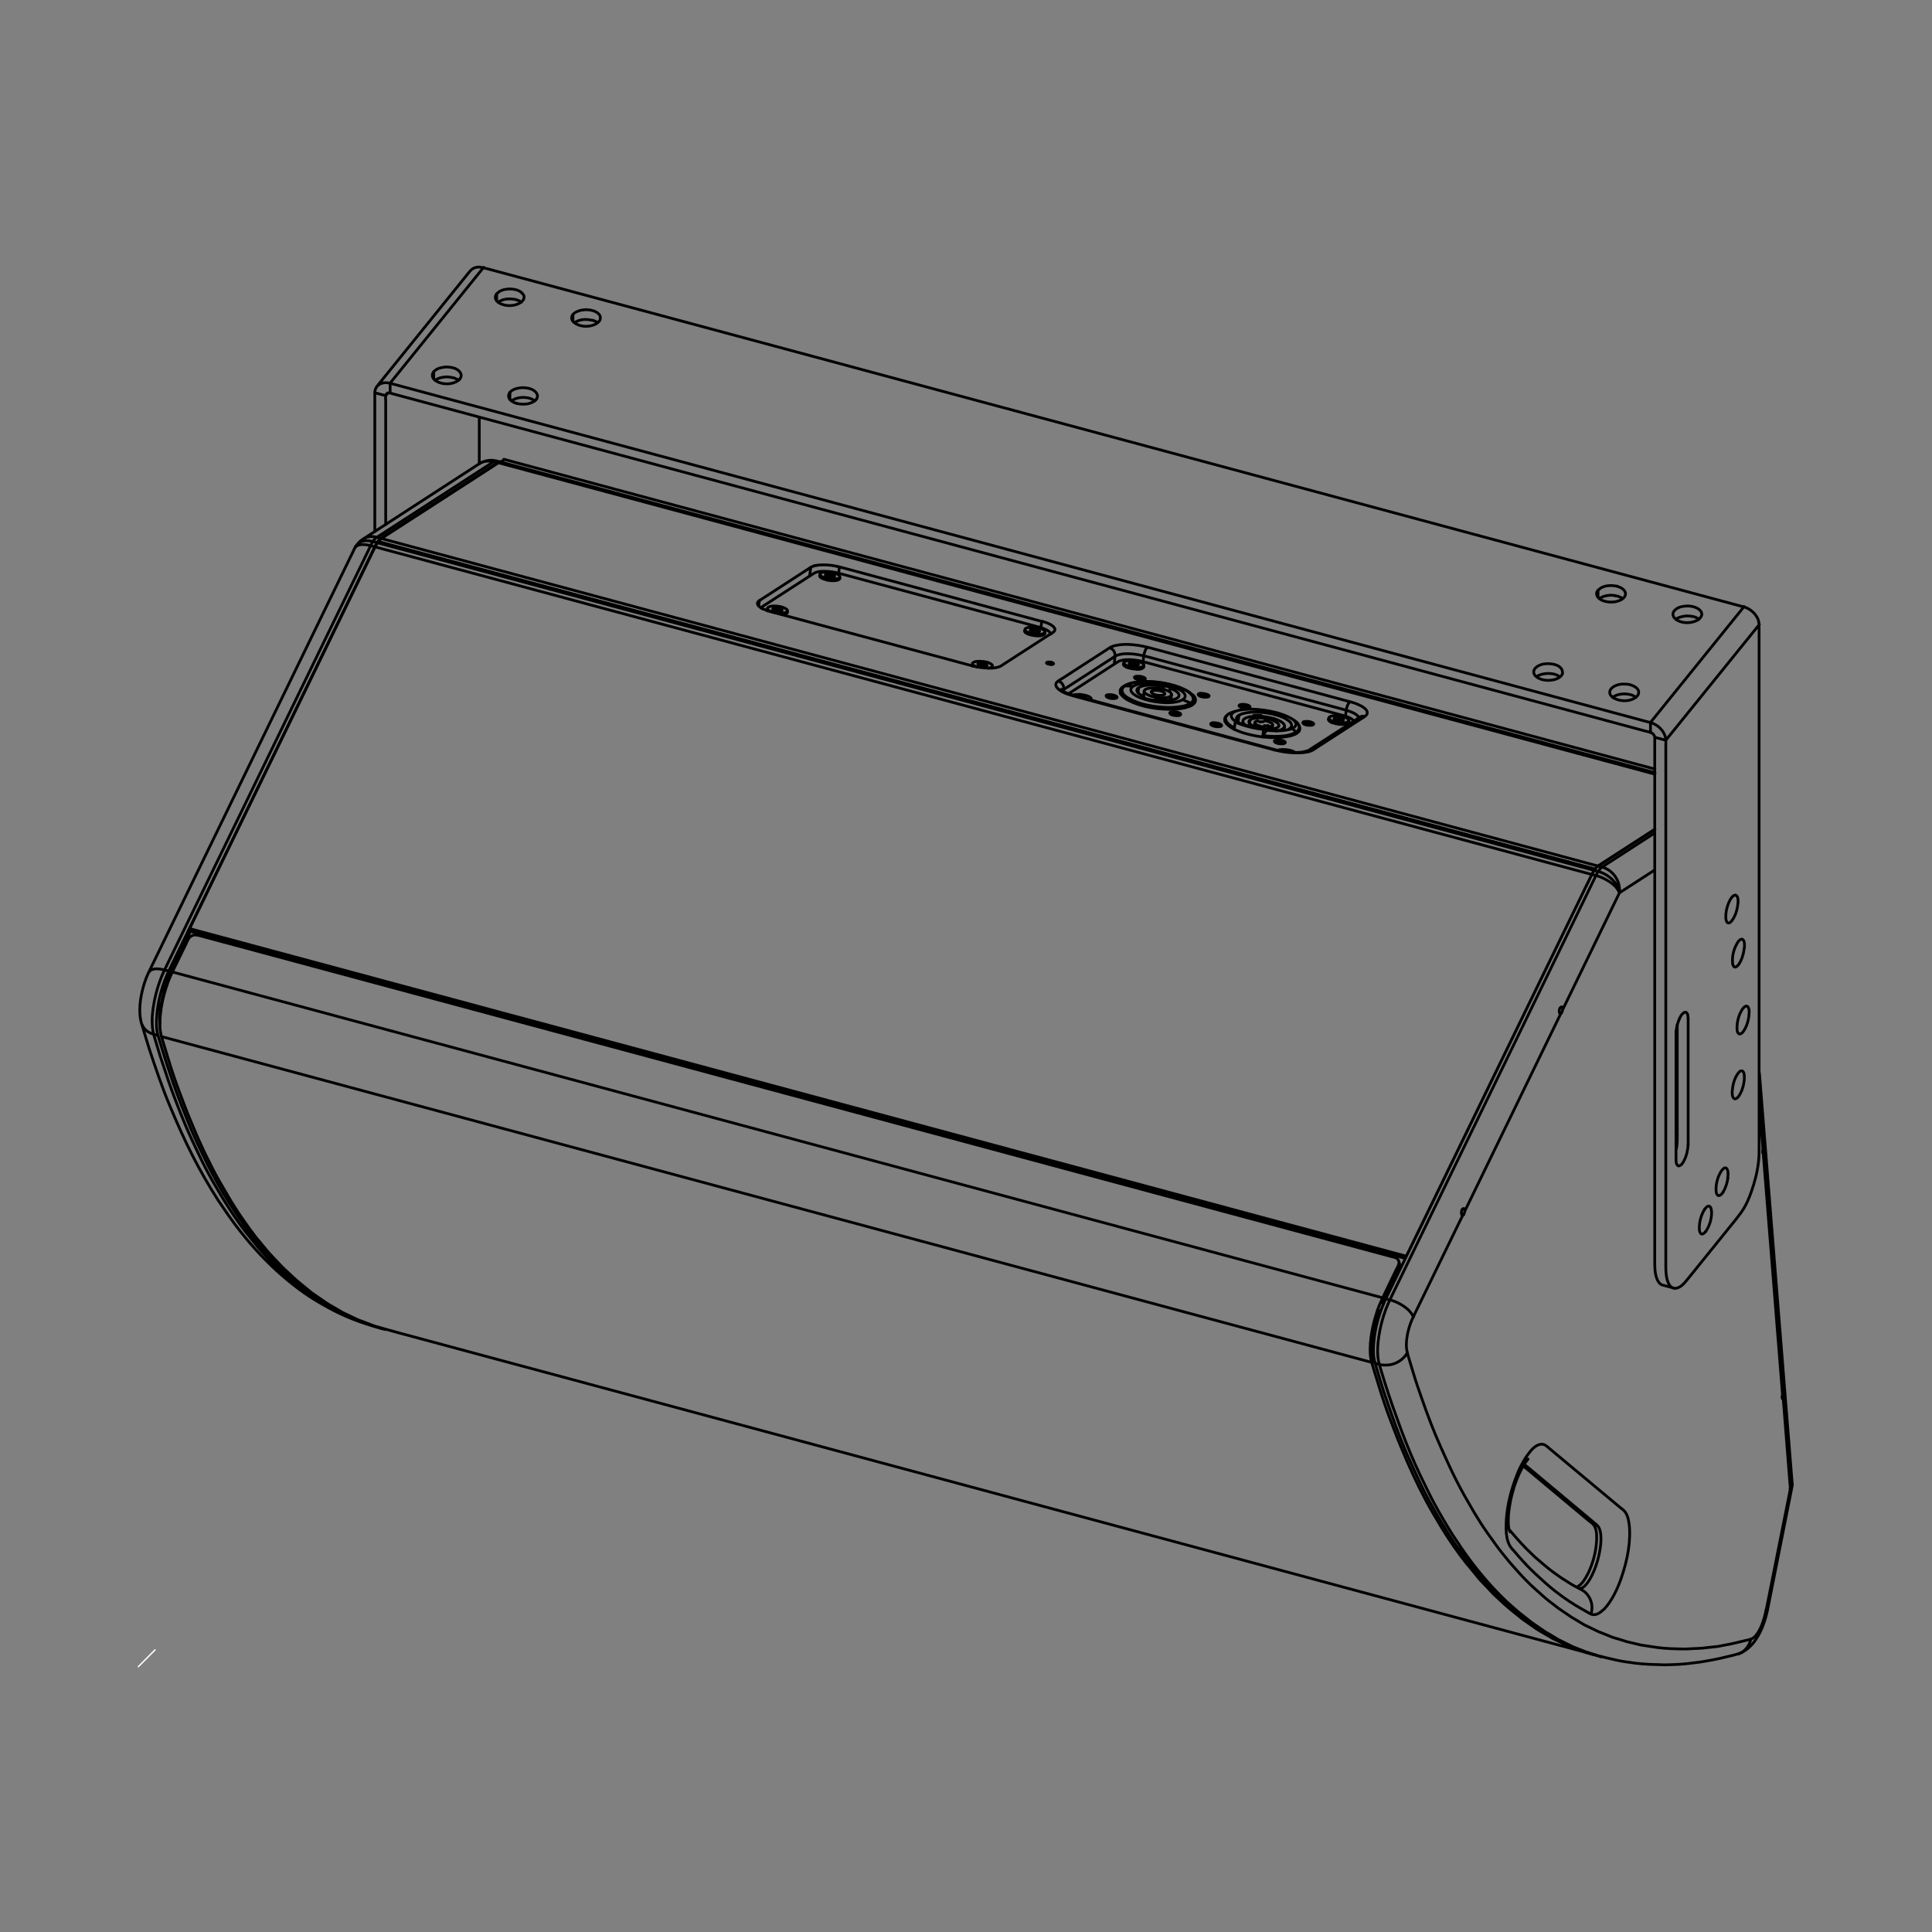 <svg xmlns="http://www.w3.org/2000/svg" xmlns:xlink="http://www.w3.org/1999/xlink"
    viewBox="0 0 1400 1400" enable-background="new 0 0 1400 1400">
    <rect x="0" y="0" width="1400" height="1400" fill="#808080" stroke="none"/>
    <style type="text/css">.st0{fill:none;} .st1{fill:none;stroke:#000000;stroke-linecap:round;stroke-linejoin:round;stroke-width:2;} .st2{clip-path:url(#SVGID_2_);} .st3{fill:none;stroke:#FFFFFF;stroke-miterlimit:10;}</style>
    <path class="st0" d="M1300 192h-1200v1016h1200v-1016z"/>
    <path class="st1"
        d="M565.8 442.2l-.1.5M565.6 442.8v-.7M564 442.9l.2-1.5M563.7 441.3l-.2 1.6M564 441.4l-.3 1.5M562.9 440.6l-.3 2.2M562.2 440.6l-.2 2M561.8 441.3l-.2 1.2M561.4 441.3l-.2 1.1M561.3 443.8v.2M565.4 441.1l-.2 1.8M561.8 442.6c-.6-.2-1.1-.4-1.6-.8-.4-.3-.4-.8.1-1l.3-.1.8-.2h1.1c.7 0 1.5.1 2.3.4l1 .4-.2.9.9.2M563.3 442.9c1 .1 2.3.2 3.1-.3.9-.5-.1-1.4-.8-1.4-.5 0-1 .2-1.6.2s-.9-.8-1.5-.9c-.6 0-.5.8-1 .9-.5-.1-.9-.4-1.4-.4v.3c.3.3.8.6.8 1M566.6 442.5c-.7.3-1.6.5-2.4.5-1.3-.1-2.5-.4-3.7-.9M569.8 444.6c.7-.4 1-1.4.8-2.3-.1-.5-.6-.9-1-1.1-2.4-1.6-5.7-2-8.5-2.1-1.1 0-2.4.1-3.5.5-.5.1-1 .4-1.3.8s-.3 1.3-.3 1.5c0 .4 0 .4.2.8M556.1 440.7c0 1.5 2.1 2.2 3.2 2.6 2.5.9 5.5 1.2 8.2.9 1.1-.1 2.6-.4 3.1-1.5M569.6 444.8c-.9.3-.4.2-1.4.5M714.3 482.2l-.1.5M714.1 482.7l.1-.6M712.6 482.9l.2-1.5M712.3 481.3l-.3 1.6M712.5 481.3l-.2 1.6M711.4 480.6l-.2 2.1M710.8 480.6l-.3 2M710.3 481.2l-.1 1.3M710 481.3l-.2 1.1M713.9 481.2l-.2 1.7M710.4 482.6c-.5-.2-1.1-.4-1.6-.8-.3-.3-.3-.7.1-.9l.3-.2.8-.1 1.1-.1c.8.1 1.6.2 2.3.4l1 .4-.3.9 1 .2M711.8 482.9c1 0 2.2.1 3.1-.3.9-.5-.2-1.4-.8-1.5-.5 0-.9.2-1.5.3l-1.6-1c-.5.1-.5.9-1 .9-.5-.1-.9-.4-1.4-.4v.2c.3.3.9.6.8 1M715.1 482.5c-.6.3-1.6.5-2.4.5-1.3-.1-2.5-.3-3.7-.9M718.9 484.1c.2-.5.4-1.2.3-1.8-.1-.5-.6-.9-1-1.1-1.2-.9-2.7-1.4-4.2-1.6l-1-.2-1.1-.1-2.1-.1c-1.4 0-2.9 0-4.1.6-.4.2-.8.5-.9 1-.1.5-.4 1.4.1 1.9M719.1 482.7c-.5 1.1-1.9 1.4-3 1.5M704.6 480.7c.1 1.6 2.5 2.3 3.8 2.8M752.3 457.6v.5M752.1 458.1l.1-.7M750.6 458.3l.2-1.5M750.4 456.7l-.3 1.5M750.6 456.8l-.2 1.4M749.5 455.9l-.3 2.2M748.8 455.9l-.2 2M748.4 456.6l-.2 1.2M748 456.7l-.1 1M747.9 459.2l-.2 1.1M752 456.5l-.2 1.7M748.4 457.9c-.5-.2-1.1-.4-1.6-.8-.4-.4-.4-.8.1-1l.3-.2.9-.1 1-.1c.8 0 1.6.1 2.4.4l1.1.5-.3.9 1 .2M749.9 458.2c1 .1 2.3.2 3.1-.3.9-.5-.1-1.3-.8-1.4-.5 0-1 .2-1.5.3-.6-.1-.9-.8-1.6-.9l-1 .8-1.4-.4-.1.3c.3.3.9.6.8 1M753.2 457.8c-.7.4-1.6.5-2.4.5-1.3-.1-2.5-.3-3.7-.9M756.6 459.8l.4-.7.2-1.1v-.4c-.2-.7-1-1.2-1.6-1.5-2.4-1.3-5.2-1.6-7.9-1.7-1.2.1-2.3.1-3.5.5-.5.2-1.1.4-1.4.9l-.3 1.5c-.1.5.2.8.5 1.1M757.2 458c-.3.7-.8 1-1.5 1.3-1.1.4-2.3.4-3.5.4-2.4-.1-4.8-.4-7.1-1.4-1-.4-2.3-1-2.4-2.2M756.5 459.9c-1.3.9-2.9.9-4.5.9h-1M603.8 417.6v.5M603.6 418.1l.1-.7M602.1 418.3l.2-1.5M601.8 416.7l-.2 1.5M602.1 416.8l-.3 1.4M601 415.9l-.3 2.2M600.3 415.9l-.3 2M599.8 416.6l-.1 1.2M599.4 416.7l-.1 1M599.3 419.2l-.1 1.2M603.5 416.5l-.3 1.7M599.9 417.9c-.6-.2-1.1-.4-1.6-.8-.3-.4-.4-.7 0-1l.3-.1.9-.2 1-.1c.8 0 1.6.1 2.3.4l1.1.4-.3.9 1 .2M601.4 418.2c1 .1 2.2.3 3.1-.3.9-.5-.1-1.3-.8-1.4l-1.5.3c-.7-.1-.9-.9-1.6-.9-.5 0-.5.8-1 .9l-1.4-.4v.3c.3.3.9.6.8 1M604.7 417.8c-.8.4-1.7.5-2.5.5-1.3-.1-2.5-.3-3.6-.9M608 419.8l.4-.7.2-1.1-.1-.4c-.1-.7-1-1.2-1.6-1.5-2.3-1.3-5.2-1.6-7.8-1.7-1.5.1-3.3 0-4.5 1l-.5.7-.1 1.1v.3c.2 1 1.6 1.5 2.4 1.9M608.7 418.1c-.3.6-.9 1-1.5 1.1-1.1.4-2.3.4-3.5.5-2.4-.1-4.9-.4-7.1-1.4-1-.4-2.3-1-2.4-2.2M605.5 420.7c.9-.1 1.7-.3 2.5-.8M599.2 420.4c1.8.3 3.5.5 5.3.4M757.1 458.5c.3.6 0 1-.5 1.4M551.7 440.6c.1-.6.6-1 1.1-1.3l3-1.9 30.8-19.9 3-1.9.6-.4c2.9-1.4 6.5-1.3 9.7-1.1 3.9.2 7.5 1.1 11.3 2.2l138.6 37.3 3.4.9c2.1.6 4.3 1.3 6.1 2.5.9.6 1.8 1.3 2.1 2.4M742.7 456.5c-1 1 .5 2 1.3 2.5l.6.3.6.3.7.2c2.4.8 5 1.1 7.5.9 1.1-.1 2.3-.3 3.3-.9M719.1 483.1c.1.4.1.6-.1 1M704.7 481.1c-.5.5-.4 1 0 1.6M556 442.5c-.4-.4-.4-1 .1-1.4M566.3 445.3c1.2-.1 2.5-.1 3.6-.8.6-.3 1-.8.8-1.4M608.6 418.5c.3.7-.1 1.1-.7 1.5-1.4.7-3.1.7-4.5.7-2.6-.1-5.4-.4-7.8-1.7-.8-.5-2.3-1.5-1.4-2.5M825.1 498.4l-.4 3.7M865.5 507.4l-.4 2.3M829 504.8l-.2.8M829 504.8l-.9.6M847.8 507.5l.4-3M847.9 498.9l.8-.6M847.9 498.9l-.4 2.4M843.4 496.9l-.3 2.6M842.6 497.5l-.2 1.8M828.6 504.7l.3-1.9c.1-.7 0-2.1.6-2.8 1.1-1.1 3.1-1.3 4.6-1.4 3.5-.3 7.3.2 10.6 1.4 1.4.5 3.3 1.1 4 2.5.5.8.1 2 0 2.8l-.3 2M812 502.7c.1-1.1.1-2.6.8-3.7 1.8-2.6 5.2-3.6 8.2-4.3l3.2-.5c5.1-.6 10.4-.4 15.5.2 5.1.7 10.3 1.8 15.2 3.7l3 1.3c3.1 1.5 6.7 3.5 7.6 7.1M865.5 507.4c-.4 2.3-2.3 3.5-4.4 4.3-4.2 1.6-8.8 1.9-13.2 2-9.4-.1-19.2-1.5-27.8-5.3l-1.4-.8c-2.7-1.4-6.2-3.4-6.4-6.8"/>
    <path class="st1"
        d="M813 500.1c.2 3.3 3.6 5.3 6.2 6.6l1.4.7 1.5.7c5.5 2.3 11.5 3.5 17.4 4.1 5.1.6 10.4.7 15.4-.1 1.5-.2 3-.5 4.4-.9 1.1-.4 2.2-.8 3.2-1.5.5-.3 1-.7 1.4-1.1l.4-.7c1.5-2.6-1.4-5.2-3.3-6.6l-1.1-.7-1.3-.7-3-1.4c-2.9-1.2-6.1-2.1-9.1-2.8-5.4-1.3-10.9-1.8-16.4-1.8-4.3.1-8.8.4-12.9 2-1.9.8-3.8 2-4.2 4.2zM821.1 497.3c-.5.4-.8.6-1.1 1-1.8 2.3 1.1 4.6 2.9 5.7l1.1.6 1.3.6 1.3.6 3 1c4.5 1.4 9.3 2.1 14 2.4 3.1.1 6.3 0 9.4-.7 1.1-.2 2.3-.6 3.3-1.1 1.5-.7 3.1-2.1 2.4-3.9l-.3-.6c-.3-.5-.7-.9-1.1-1.4-1.2-1-2.6-1.8-4.1-2.5-2.5-1.1-5-1.9-7.7-2.5-4.1-.9-8.3-1.4-12.5-1.5-4.1.1-8.3.3-11.9 2.3l-5.8-.3h-.3M843.4 496.9l-.8.5c-2.6-.5-5.3-.8-8.1-.9-2.9 0-6 .1-8.7 1.4l-1.3.8-.4.5c-1 1.5.6 3.1 1.8 3.9.9.6 2 1.1 3 1.6M829.1 500.8c.1 1.6 2 2.4 3.3 3 3.5 1.5 7.7 2.1 11.6 1.8 1.6-.1 4.4-.3 5-2.2M843.4 496.9c1.8.4 3.5.8 5.3 1.4M828.1 505.4c1.8.7 3.5 1.3 5.4 1.6l3 .6.8-.6 3.3.4c2.5.2 5 .2 7.5-.1 1.1-.1 2.3-.4 3.4-.7.6-.2 1.1-.5 1.6-.8 1.5-.9 1.7-2.4.5-3.7-1.1-1.3-2.9-2.1-4.4-2.8l-1.3-.5M863.1 511.3l.1-.6v-.2c-.1-1.3-3.3-2.2-3.3-2.2l-2.8-1.3"/>
    <path class="st1"
        d="M844.1 502.9c-.6 1-2 1-3 1s-2 0-3-.2c-.6-.1-1.4-.3-2-.6l-.6-.3s-2.1-1.3-1-2l.3-.1 1-.3c2.1-.4 4.4-.1 6.3.6.8.4 2.1.9 2 1.9zM934.1 528.2v.5M890.4 517.3l3.2-1M925.1 516.4l-1.1 1.7M939.2 530.4l-.1 1.3M897.1 523.3l.7-4.8M929.7 528.1l-.2 1.3M905.4 524.4l.5-2.7M900.7 522.6l-.3 2.1M921.5 528.3l.3-2.3M922.3 525.3l-.4 2.9M916.3 525.8l-.3 2.3M918.4 528.3l.3-2.6M912.3 527.5l.2-1.6M915.5 528.1l.2-1.8M915.5 528.1l.2-1.8M936.4 527.9l2.8 2.5M908.5 518.4l.5.6M920.2 528.4l.3-1.9M917.5 529.5c-.4-.3-1.7-1.3-2-1.4-1.1-.2-2.9-.4-4.1-.6-1.9-.3-3.9-.7-5.8-1.2-2.4-.6-4.7-1.3-6.9-2.1l-.3-.1-1.2-.5-1.4-.7h-.3l-.4.3-.4 2.7-.3 2.7M887.7 522.9c.1-1.1.1-2.7.8-3.8 1.3-2.1 4.2-3 6.4-3.6l2.5-.7 1.4-.3c4.2-.8 8.4-.7 12.6-.4 6 .5 12.1 1.6 17.8 3.6 1.3.4 1.6.6 2.8 1.1.4.2.9.4 1.4.6l.9.5.2.1.8.4.3.1.9.6c1.4 1 3.5 2.9 2.3 4.9l-.4.5c-.4.4-.8.7-1.2.9l-1.8.9c-1.2.4-2.5.6-3.7.8-2.1.4-4.3.5-6.6.5-2.5 0-4.9-.1-7.4-.4l-1.2 1.9c-1.4 2.1-1.1 1.2-1.4 2.8M888.1 520.4c0 3.5 3.7 5.6 6.4 7.1M897.3 523.5l-.9-1.1-.3-.6c-.8-2.3 1.6-3.7 3.4-4.3l1.1-.4 1.3-.3 1.4-.3 1.5-.2c4.6-.6 9.4-.2 14 .5 3.9.6 7.7 1.6 11.4 3.3l1.2.6 1.1.7c1.8 1 4.7 3.4 2.9 5.7-.3.4-.7.7-1.1 1-.6.4-.9.5-1.6.8M909 519l-2.5.3-1.1.1-1 .3c-1.5.4-4.3 1.5-3.7 3.5.1.4.4.8.6 1.1.5.5.7.6 1.2 1M935.4 520.5c2.3 1.3 5.6 3.1 6.1 6v.8l-.3 2.7M909 526.5c.1-.8-.2-3 .9-3.7l1.3-.5 1.8.8h.4c.5-.1 1-.1 1.5-.1h.5c.6-.2.4-.5.9-.6 1-.2 1.9.1 2.8.5l1.4.6c.6.3 1.3.6 1.6 1.2.8 1.1-.8 1.7-1.6 1.9l-1.8-.8c-.4 0-.9.1-1.4.1h-1c-.5.5-.8.7-1.5.7-.9 0-1.5-.3-2.3-.6-.6-.3-1.3-.4-1.9-.8-.6-.4-1.2-.8-1.3-1.5M895.5 522.9c-.7-.5-1.4-1-2-1.6-.4-.4-.7-.8-.9-1.3-.2-.3-.3-.7-.4-1.1-.2-2.1 2.4-3.3 4-3.8l1.1-.3 1.3-.3 1.4-.3 1.6-.1 3.3-.2M941.5 527.3c-.4 2.2-2.2 3.4-4.2 4.2-4.4 1.9-9.4 2.1-14.1 2.1-2.7 0-5.3-.2-7.9-.5M930.5 529.3l.4-3.1-.1-.5c-.4-1.6-2.3-2.7-3.7-3.4-3.9-2-8.4-2.7-12.7-3.2"/>
    <path class="st1"
        d="M926.8 525.9c-.4 1-1.3 1.5-2.3 1.8-1.8.6-3.5.6-5.3.7-2.3-.1-4.4-.3-6.5-.8-1.2-.3-2.4-.6-3.5-1l-1-.4-.9-.5c-1.1-.6-3.3-2.2-1.9-3.7l.5-.4c.4-.3.9-.5 1.3-.6.6-.3 1.3-.4 1.9-.5 4.4-.7 9.3 0 13.5 1.6 1.5.8 4.1 1.8 4.2 3.8zM930.9 526.2c-.3 2.1-2.8 2.8-4.6 3.2l-1.1.2h-.6M915.7 528.7c-7.1-1-14-2.5-20.5-5.4M914.5 519.1c-.8-1-.8-.7-2.5-.8h-3.2l-.3.8M915.7 528.6l1.3.9.4.2M915 534l.3-2.6.4-2.6-.1-.5M973.2 521.6l.1-.4M967.8 521l-.9-.6M972.2 521.2l-.2 1.2M971.6 522.4l.2-1.3M971.3 522.4l.2-2.1M970.6 522.4l.3-2.2M969.4 520.6l-.2 1.6M969.7 522.2l.2-1.5M976.9 523.9l.1-1.2M963 522.1l.3.4M969.9 522.3c-.5-.1-1-.1-1.5-.4l-.6-.2c-.5-.3-1.7-1-.6-1.5l.3-.1 1-.1c1.1-.1 2.3 0 3.4.4.5.3 1.2.5 1.5 1v.2l-.5.3c-.4.1-.6.1-.6.5M971.4 522.4c.5 0 1.2-.1 1.8-.4.3-.2.6-.8.1-.8h-.6l-.8-.1c-.4-.3-.2-.9-.8-1l-1.4.5c-.6 0-1.1-.6-1.7-.7-.4 0-.2.6-.1.9l-.1.7M966.8 520.9h1M968.3 520.1l-.2 1.7M963.1 522.2l-.3-.8.1-1.1.1-.3c.5-.9 2-1.1 2.8-1.3 3.2-.4 7 .1 9.9 1.5.5.3 1.1.6 1.5 1.1.5.8.4 2-.3 2.6-.3.3-.6.4-1 .6M962.9 520.2c.2 1.3 1.5 1.8 2.6 2.3 2.5 1 5.4 1.4 8.1 1.3 1.3-.1 3.3-.2 3.8-1.7M968.4 521.9c1.5.4 2.9.6 4.4.3M963.9 522.9c.9.6.4.3 1.4.8M821.8 482.3l.3-2.1M822.5 482.4l.2-1.5M823.1 481l-.2 1.4M821.3 480.1l-.3 2.1M820.6 480.6l-.2 1.5M820 482l.2-1.4M827.9 484.2l-.5.2M824 481.9l1-.3M820.8 482.2c.7.1 1.4.1 2.1.1h.6c.5 0 2-.3 1.3-1.1l-.2-.2-.4-.3c-1.3-.6-2.6-.8-3.9-.8h-.6l-.5.1c-.6.1-.5.3-.3.8l.3.3-.1.5M822.2 482.4c-.6 0-1.4-.1-2-.4l-.6-.1c-.4-.2-2-.9-1.1-1.5l.3-.2.3.1c.4.1 1 .5 1.5.4.4 0 .7-.7 1.2-.6.6 0 .6.9 1.2 1 .4.1 1 0 1.4-.1h.4l-.3.5c-.4.4-.3.2-.4.7M828.1 484.1c.7-.5 1-1.5.8-2.4-.2-.5-.6-.9-1.1-1.1-2.5-1.6-5.8-1.9-8.6-2-1.1 0-2.3.1-3.4.5-.5.2-1.2.5-1.4 1.2-.1.7-.3 1.4.1 1.9M818.6 481.3l.5-.1M814.3 480.2c.2 1.3 1.6 1.9 2.6 2.2 2.5 1 5.4 1.5 8.1 1.3 1.3 0 3.4-.2 3.8-1.6M817.7 483.9c-.8-.3-1.5-.6-2.3-1M826.7 484.7c-.9.2-1.8.2-2.7.3M824 481.9l.5.1M932.5 544.9c-.3-.3-.6-.3-1.1-.3h-1.1M931.6 544.8c.4-.3.7-.1 1.2-.1.4.1.9.2 1.4.4M925.9 543.7c1-.5 2.3-.5 3.4-.6 2.9 0 6.6.4 9.1 2.1M784 504.8l-.1.7M785 505.8v-.2M783.2 505.3l.1-.6M786.7 506.3l.3-.1M780.9 504.7c.6-.2 1.4-.2 2-.1l1 .1c.3.2.5.8.9.9h.8c.5-.1 1-.3 1.4.4l-.1.4M786.2 506.2c.4-.5.5-.5-.1-.9l-.5-.2c-.6-.3-1.4-.5-2.1-.5l-.9.5M777.4 503.8c1.1-.5 2.5-.6 3.7-.6 2.1-.1 4.3.3 6.3.9 1.1.4 2.9.9 3.4 2.2l-.1 1M790.9 506.7c-.1.5 0 .3-.3.6"/>
    <path class="st1"
        d="M847.6 516.6c.3-.7 1.3-.8 2-.9 1.6-.1 3.5.1 5 .9l.5.2.3.3c.7.8-.4 1.3-1 1.4-.5.1-.8.1-1.4.1-1.5 0-3-.2-4.4-.8-.5-.4-.9-.7-1-1.2zM822 490.8c.1.8 1 1.1 1.6 1.4 1.6.6 3.5.8 5.1.5l.5-.1.4-.2c1.2-.7-.6-1.6-1.3-1.8-.4-.1-.9-.3-1.4-.4-.8-.2-1.5-.2-2.3-.2-.8 0-2.2-.1-2.6.8zM801.5 504.2c.1.8.9 1.1 1.6 1.4 1.5.6 3.4.8 5 .5l.6-.1.4-.2c1.2-.7-.6-1.6-1.3-1.8-.4-.2-.9-.3-1.4-.4-.8-.1-1.6-.2-2.4-.2s-2.1-.2-2.5.8zM868.2 503.2c.1.8 1 1.1 1.6 1.4 1.6.6 3.4.8 5.1.5l.5-.1.4-.1c1.2-.8-.6-1.6-1.3-1.8-.4-.2-.9-.3-1.4-.4l-2.4-.3c-.8-.1-2.1-.1-2.5.8zM897.8 511.3c.3-.7 1.3-.8 2-.9 1.7-.1 3.5.1 5 .8l.5.3.3.3c.8.8-.4 1.2-1 1.3-.5.1-.8.1-1.4.1-1.5 0-3-.2-4.3-.9-.5-.2-1-.5-1.1-1zM877.3 524.6c.1.8.9 1.1 1.6 1.4 1.6.6 3.4.8 5.1.5l.5-.1.4-.1c1.2-.8-.7-1.7-1.3-1.9l-1.4-.4c-.8-.1-1.5-.2-2.4-.3-.7 0-2.1-.1-2.5.9zM923.4 537c.3-.7 1.3-.8 1.9-.8 1.7-.2 3.5.1 5.1.8l.4.3.4.3c.7.7-.5 1.2-1.1 1.3-.5.1-.8.1-1.3.1-1.5 0-3-.1-4.4-.8-.4-.3-.9-.6-1-1.2zM944 523.6c.3-.7 1.3-.8 1.9-.8 1.7-.2 3.5 0 5.1.8l.4.3.4.3c.7.7-.5 1.2-1.1 1.3-.5.1-.8.1-1.4.1-1.5 0-3-.1-4.3-.8-.4-.3-.9-.6-1-1.2zM811.8 502.3l.3-.2"/>
    <path class="st1"
        d="M827.1 490.7c-.6-.2-1.3-.3-1.9-.3-.5 0-1 0-1.5.3-.4.3-.3.6.1.8l.5.3.6.2c.9.3 2 .4 2.9.1l.4-.1c.8-.4-.1-1-.5-1.1.1 0 .1 0-.6-.2zM815 496.9c-.6.3-1.3.8-1.8 1.1-.4.4-.8.8-1.1 1.3-1.6 2.7 1.2 5.3 3.2 6.7l1.1.8 1.3.7 3 1.4c5.5 2.4 11.6 3.8 17.5 4.5 5.9.7 12 .9 17.9 0l1.6-.3 1.5-.3 1.4-.5 1.3-.4c2-.8 4.8-2.4 4.4-5 0-.6-.3-1.1-.5-1.6-.4-.8-1-1.4-1.8-2M888.8 518.7c-.4.4-.6.5-.9 1-1.6 2.7 1.1 5.3 3.2 6.8l1.1.8 1.3.7c.9.5 2 1 2.9 1.4 4.9 2.1 10.2 3.3 15.5 4.2 5.9.9 12.2 1.3 18.2.5l3.3-.5 1.5-.3 1.4-.4c2.6-.8 6.7-2.8 5.4-6.2l-.3-.8-.2-.2M962.9 520.7c-1 .9.8 2 1.4 2.4l.6.3.6.3c3 1.1 6.5 1.6 9.6 1 1-.2 2.8-.8 2.2-2.1"/>
    <path class="st1"
        d="M945.5 524.1c.9.9 2.6 1.1 3.8 1 .4 0 .9-.1 1.2-.4l-.1-.7c-.4-.4-1.1-.6-1.7-.7-.5-.1-1-.1-1.5-.1-.5.1-2.1.1-1.7.9zM930 537.9c-.2.6-1.2.6-1.7.6s-1 0-1.5-.1l-1-.3c-.6-.3-1.4-.9-.4-1.3l.6-.1c1.1-.1 2.3 0 3.3.4.2.1.7.3.7.8zM899.6 511.1c-.8.5.4 1.1.9 1.2 1 .4 2.2.5 3.3.3l.4-.2.1-.7c-.5-.4-1.1-.6-1.7-.7l-1.6-.2c-.5.1-.9.1-1.4.3zM869.7 503.7c-.4-.7.9-.8 1.3-.8.9-.1 2 0 2.9.5l.5.3c.4.2.5.6.1.9-.5.2-1 .2-1.4.3-1.2-.2-2.7-.3-3.4-1.2zM854 517.7c-.4.3-1 .3-1.6.3l-1.5-.1c-.5-.1-1.3-.3-1.7-.7l.1-.8.4-.1c1-.3 2.3-.1 3.2.3.5.1 1.7.5 1.1 1.1zM883.9 525.5c0-.4-.5-.7-.9-.9-.8-.3-1.7-.4-2.5-.5l-.7.1-.5.1c-1 .3-.2.9.4 1.2 1 .4 2.2.6 3.2.4.3 0 .9-.1 1-.4zM828.7 482.5c.8 1.6-1.8 2-2.8 2.3h-.7l-.8.1h-.8c-2.7-.1-5.5-.5-7.9-1.8-.6-.4-2.4-1.5-1.4-2.4M981.1 522.4c-2.7-3-7.4-3.8-11.1-4.8l-138.6-37.3c-2-.6-3.9-1.1-5.9-1.5-2.6-.5-5.3-.8-7.9-.8-2.4.1-4.9.2-7.1 1.3l-.6.4-3 1.9-29.8 19.3-2.9 1.9M790.7 507.1l.2.3"/>
    <path class="st1"
        d="M804 503.8c-.5.1-1.5.4-.9.9l.4.3c.9.5 1.9.6 2.9.6.4 0 1-.1 1.4-.3l.1-.8-.4-.3c-.9-.4-1.9-.5-2.9-.6 0 .2 0 .2-.6.2zM1214.5 825.7c.4-2.6.7-5.4 0-8M116.4 733.1l-.4-.2M116.1 732l.5.2M116.1 732c-.4 3.3-.5 6.6-.2 9.9M363.5 335c-2.3-.6-4.4-1.2-6.7-1.5-2.4 0-4.5.3-6.7 1.1-1.8.6-3.3 1.9-4.9 2.8l-78.8 51.1c-2.3 1.5-5 2.9-6.8 5.1-.8.9-1.5 1.8-2 2.9M279.3 963.4l-3.8-.9-3.3-1.1-3.9-1.2-3.3-1.1-3.3-1.3-3.7-1.5c-3.5-1.4-6.8-3-10.2-4.8l-3.1-1.5-3-1.8-3.8-2.2c-5.3-3.1-10.5-6.7-15.3-10.4l-3.9-3-2.8-2.2c-3.1-2.6-6.1-5.2-9.1-8-6.1-5.8-11.9-12-17.3-18.4l-2.2-2.7-3.9-4.9c-4.3-5.4-8.3-11-12.1-16.8l-3.9-6-1.9-2.9c-5.2-8.3-10.1-17.1-14.6-25.9l-1.5-3.1-3.8-7.8c-3.4-6.9-6.5-14-9.4-21.1-3.8-9.4-7.5-18.8-10.8-28.3l-1.1-3.3-3.4-10.1c-1.9-5.8-3.6-11.7-5.4-17.5-.6-2.1-1.2-3.6-1.6-5.7-.3-1.8-.5-3.7-.5-5.6-.1-3.9.3-7.9.8-11.9 1-6.9 2.8-13.7 5.3-20.3 1.3-3.3 2.8-6.6 4.4-9.8l146.3-301.2c1-2.1 1.9-4.2 3.2-6.1.6-1 1.3-1.9 2.1-2.6l.7-.6 2.9-1.9 78.9-51c1.1-.8 3-2.4 4.7-2.5l.8.1M348.1 335.6c1.6-.7 2-1 3.7-1.3 3.2-.6 6.2.3 9.2 1.1M359.6 333.9c-1.9.3-3 1.4-4.7 2.5l-78.8 51-3 1.9-.7.5c-2.5 2.2-3.9 5.7-5.3 8.7l-146.3 301.1c-1.5 3.2-3.1 6.4-4.4 9.8-2.5 6.6-4.3 13.4-5.3 20.3-.6 4-1 8-.8 11.9 0 1.8.2 3.8.5 5.5.4 2.1.9 3.7 1.5 5.7 1.8 5.8 3.4 11.7 5.4 17.4l3.4 10.2 1.1 3.3c3.7 10.6 7.8 21.1 12.1 31.5 3.7 8.7 7.7 17.1 11.8 25.6 3.3 6.6 6.7 13.1 10.5 19.4l3.9 6.6 1.8 3c4.9 7.8 10.1 15.6 15.7 22.9l2.2 2.7 3.9 4.9c3.4 4.3 7 8.3 10.7 12.3l2.5 2.5 3.9 3.9c4.4 4.5 9.3 8.7 14.3 12.7l3.8 2.9 2.8 2.1 2.9 2 3.8 2.6 2.9 2 3 1.8 3.8 2.2 3 1.8 3.2 1.5 3.8 1.8 3.1 1.5 3.2 1.3 3.9 1.5 3.2 1.3c2.2.8 4.5 1.5 6.7 2.2 2.3.7 4.6 1.4 6.9 2M274.3 962.1c-3-.8-6.1-1.8-9.1-2.8-10.7-3.4-21.1-8.1-30.8-13.7-4.6-2.6-9.2-5.4-13.5-8.4-23-16.1-42.4-37.3-58.1-60.5l-2.7-4-2-2.9c-6.7-10.4-12.9-21.3-18.6-32.4-5.9-11.6-11.2-23.5-16.2-35.5-5.7-13.5-10.4-27.5-15-41.4-1.6-4.9-3-9.9-4.5-14.8-.7-2.2-1.5-4.5-1.9-6.8-.9-4.8-.7-9.9 0-14.8.8-5.2 2.1-10.3 4-15.3 1-2.6 2.3-5.1 3.5-7.6l146.3-301.2 1.5-3.2.8-1.4M260.9 392.5l-1.6 1.5-.8.9M263.4 390.4c1.6-.8 1.9-1 3.7-1.4 3.2-.6 6.1.3 9.2 1.1M273.5 393.3c-2.7-.8-5.1-1.5-7.9-1.5-1.8.1-3.6.4-5.2 1.3l-1.1.8M257.3 397l.6-.9c.9-.9 2.2-1.2 3.4-1.4 2.5-.3 4.9.1 7.3.7l3.2.9M122.5 703.7c-3-.8-5.8-1.5-8.8-1.7-1.8.1-3.7.3-5.1 1.6l-.6.8M114.6 750.4c-3.7-1-7.3-1.9-9.8-4.9-1.1-1.3-1.2-1.7-1.9-3.2M116.1 732l-.3-.2M116.6 732l-.8-.2M120 713.4l-4.2 18.4M120 713.4l1 .2M550.3 435.2l-.6 3.8M587.5 411.1l-37.2 24.1M754.3 454.8l.6-4.5M587.5 411.1l-.8 6.2M607.7 415.3l.6-4.5M591.5 409.7l-1.6.3M975.5 514.7l-.5 4.3M828.8 475.2l-.5 4.3M808 475.6l-.6 5.6M769.3 499.9l-.1-.4M761.9 479.9l-.2 1.6M1199.2 561l-838.1-225.7M1158.1 627.6l-881.8-237.4M1155.8 629.8l-881.7-237.3M556.3 442.6c-2.3-.9-1.2-.4-3.4-1.4M606.2 410.3l2.1.5 3.4.9 139.9 37.7 3.3.9M926.7 544l-2-.6c-.4.1-.3 0-.7.2l-3.3-.9-139.9-37.6c-4.6-1.3-9.4-2.3-13.2-5.2-1.4-1.1-3.2-2.9-2.3-4.8.8-1.6 3.4-2.8 4.5-3.5l31.4-20.3c1-.6 2.9-2 4.2-2.6 1.7-.8 3.7-1.1 5.5-1.4 3.3-.5 6.7-.4 10.1-.1 4.8.4 9.4 1.5 14 2.7l139.9 37.7c2.7.7 5.4 1.4 8.1 2.4l2 .9 1.8.9 1.5 1c1.4 1 3.2 2.9 2.2 4.8-.8 1.5-3.3 2.8-4.5 3.5l-31.4 20.3c-.9.6-2.8 2-4.2 2.6-3.2 1.4-6.8 1.5-10.3 1.6-5.4 0-10.7-.7-16-2M772.3 501.9c3 1.3 6 2.1 9 2.9l139.9 37.7 3.4.9 2 .6M988.8 519.2l-.8-.2h-.8c-1.7.2-3.2 1.5-4.4 2.4l-31.4 20.3-2.9 1.9-.8.5M769.9 500.5c.9-1.1 3-2.2 3.9-2.8l31.4-20.3c1.6-1.1 3.2-2.3 5-2.8 2.1-.7 4.4-.9 6.6-.9 5.3 0 10.3 1 15.4 2.4l139.9 37.6c2.8.8 5.7 1.5 8.4 2.8 1.7.8 3.4 1.8 4.2 3.5M975.5 514.7c.4-2.1 1-4.7 2.8-6.2M951.7 543.3l-.8-.1c-.9 0-1.5.1-2.4.4M944.4 544.9c-2 .3-4 .4-6.1.4-4.6-.2-9-.8-13.4-1.8M948.2 543.8c-1.4.5-2.7.8-4.2 1.1M766.8 493.5c.7.3.9.3 1.6.7 1.9 1.3 2.6 3.3 2.5 5.5M772.8 502.2c-1.5-.8-2.7-1.4-3.8-2.6M777.4 504.1l.6-.2M808 475.6c.1-2.2-.6-4.2-2.4-5.4-.7-.5-.9-.5-1.6-.8M831.6 469c-1.8 1.5-2.4 4.1-2.8 6.3"/>
    <path class="st1"
        d="M758.3 480.4c.1-.6.9-.6 1.3-.7 1.1 0 2.3.1 3.3.6l.3.2c.7.6-.1.9-.6 1h-1c-.8 0-1.5-.1-2.2-.4-.5-.1-.9-.3-1.1-.7zM556.3 442.6l2 .6 3.4.9 139.9 37.6c4 1.1 8 2.1 12.2 2.3 3.5.3 7.6.3 11-1.1l1-.6 2.9-1.9 31.4-20.3c.8-.5 3.6-1.8 4.2-3.2.5-1.3-.4-2.4-1.4-3.2-2.2-1.8-5.1-2.7-7.8-3.5M587.5 411.1c1.5-.8.7-.4 2.4-1M591.5 409.7c4.9-.7 9.8-.4 14.7.6M550.3 435.2c-.6.5-1 .7-1.3 1.3-.7 1.7 1.3 3.2 2.4 4l1.4.8M274.1 392.5l.8-.9c1.3-1.4 2.9-2.2 4.4-3.3l78.9-51 2.9-1.9c1.9-1.1 3.9 0 5.8.5l829 223.2 3.4.9M1199.2 601l-2.9 1.9-35.3 22.8-2.9 1.9-.8.5c-.7.6-.9 1-1.5 1.7M121.1 713.4l-1.6-.5M120 713.4l-.5-.5M1153.6 633.7l-881.8-237.4M1155.8 629.8l-881.7-237.3M1155.2 630.7l-881.7-237.4M137.4 672.9l881.7 237.4M1018.4 911.9l-880.4-237M1000.5 950.1l-2.4-.6M274.1 392.5c-1.5 2.1-2.6 4.6-3.8 6.9l-131.4 270.4c-6 12.4.6-3-.9 5l-1.5 3.1-15.4 31.8-1.5 3.1M1155.8 629.8c-1.5 2.1-2.6 4.5-3.8 6.9l-131.4 270.4-1.5 3.1M1199.2 559.9l-835.6-224.9 1.5-2.2M1199.2 557.3l-834.1-224.5M1292.7 1013.1l-1.2-.4M1291.7 1010.8l-14-175.1M1278.4 835.1l-1.1-.3M1277.5 832.8l-2.6-32.8M1061.4 877.7l69.5-143M1131.5 734.1l-1.5-.4M1060.5 880.3l-1.4-.5M1274.9 777.5l.3 3.4 23.2 290.5.3 3.5.1.9-.6 3.4-16.6 83.5c-.4 2-.8 4.2-1.3 6.2-2.2 9.1-6 18.7-13.1 25.1-2.1 1.9-4.6 3.4-7.3 4.3-2.9 1-5.9 1.6-8.8 2.3-6.6 1.7-13.3 2.9-19.9 3.9-5.1.7-10.3 1.3-15.4 1.6-3.2.2-6.4.2-9.7.3-7.1-.2-14.1-.3-21.2-1.2l-3.4-.5-2.4-.3c-2.6-.4-5.2-.8-7.8-1.4l-3.4-.8-3.9-.9-6.6-1.7-3.3-1-3.9-1.3-3.3-1-3.2-1.3-3.8-1.5-3.3-1.3-3.1-1.6-3.8-1.9-3.1-1.5-3-1.7-3.8-2.2-3-1.8-2.9-2-3.8-2.6-2.8-2-2.8-2.1-3.8-3-2.8-2.1-2.6-2.3-3.9-3.4c-4.9-4.3-9.5-9-13.7-13.7l-3.9-4.4-2.4-2.6c-3.5-4.3-7.1-8.7-10.3-13.2l-3.9-5.4-2.1-2.8c-3.3-4.8-6.5-9.8-9.5-14.9-4.5-7.5-8.8-15.1-12.8-22.8-4.3-8.4-8.1-17-12-25.6-7-15.7-12.6-31.9-18.1-48.2-1.9-5.8-3.6-11.6-5.3-17.4-.6-2.1-1.2-3.7-1.6-5.7-.5-2.9-.6-5.8-.5-8.7.3-9.9 2.6-19.8 6.1-29 1.3-3.3 2.9-6.6 4.4-9.8l146.3-301.2c1.4-3 2.8-6.4 5.4-8.7l.6-.5 2.9-1.9 35.3-22.8 2.9-1.9M1132.4 731.6c.1-.8.2-1.8-.8-2-1.5.3-1.8 2.4-1.7 3.6.1.4.2 1.8 1 1.5l.6-.6c.3-.5.5-.9.6-1.4l.3-1.1 1.5-3.1 38.1-78.4 1.5-3.1 2.9-1.9 19.8-12.8 2.9-1.9M1160.4 1200.7c-3.5-1.1-7.1-2.1-10.5-3.4l-3.2-1.3-3.9-1.5-3.2-1.3-3.1-1.5-3.8-1.9-3.1-1.5-3-1.8-3.8-2.3-3-1.7-2.9-2-3.8-2.6-2.9-2-2.7-2.1-3.8-3-2.8-2.2c-3-2.6-6.1-5.2-9.1-8-9.3-8.8-17.8-18.5-25.6-28.8-4.9-6.5-9.4-13.2-13.9-20.1-2.6-4.1-5-8.2-7.5-12.5-3.7-6.3-7.2-12.8-10.4-19.4l-3.8-7.8-1.5-3.1c-5.2-10.9-9.8-22.1-14-33.4-4-10.9-7.9-21.8-11.4-32.9l-3.3-10.8c-.8-2.8-1.6-5.4-1.9-8.3-.5-4.9-.1-10 .6-14.8 1-6.9 2.8-13.8 5.3-20.4 1.3-3.3 2.8-6.6 4.4-9.8l146.3-301.2c1.4-3 2.8-6.4 5.3-8.6l.7-.5 2.9-1.9 32-20.7 2.9-1.9M1173.5 646.9c.1-1.9.2-2.4-.1-4.3-.7-5.2-3.9-9.9-8.3-12.5-2.2-1.4-4.6-1.9-7.1-2.5M1173.5 646.9c-1.4-3.3-3.9-5.8-6.9-7.8-2.5-1.6-5.1-3-7.9-4l-2.1-.6-3.2-.9M1155.2 630.7c2 .6 4.1 1 6.1 1.9 4.4 2 8.4 5.3 10.7 9.6.8 1.5 1.1 3 1.4 4.7M1059.9 880.8l-.2.1c-.5-.3-.6-1-.7-1.6-.1-1.1.1-3.1 1.3-3.5 1.2-.4 1.2 1.3 1.1 1.9v.6c-.2.6-.5 1.3-.8 2l-.4.4-.3.1-1.6 3.2-32.7 67.2-1.5 3.2-1 2.1c-2.4 5.7-4 12.2-4 18.4 0 3 .7 5.6 1.6 8.6l3.2 10.6c2 6.7 4.2 13.2 6.6 19.9 4 11.6 8.4 23.1 13.4 34.3 3.8 8.5 7.6 17 11.8 25.2 3.9 7.7 8.2 15.1 12.6 22.6 3 5 6.1 9.9 9.5 14.7l2 2.8 3.8 5.3c3.2 4.5 6.7 8.8 10.2 13l2.3 2.6 3.8 4.3c4.3 4.8 8.8 9.4 13.6 13.6l3.7 3.3 2.6 2.3 2.7 2.2 3.8 2.9 2.7 2.1 2.9 2 3.7 2.5 2.9 2 3 1.8 3.7 2.2 3 1.8 3.2 1.5 3.7 1.8 3.1 1.5 3.3 1.3 3.7 1.5 3.2 1.3 3.3 1 3.7 1.1 3.4 1.1 3.4.8 3.8.9 3.4.8 3.4.5 3.9.6c5.9 1 12 1.5 17.9 1.6l4.2.1h3.5l3.5-.2 4.4-.2 3.5-.2 3.4-.4 4.7-.5 3.5-.4 3.4-.7 4.9-.9c4-.8 7.9-1.9 11.9-2.8 1.9-.4 3.7-.6 5.2-1.9l1-.9c1.8-1.8 3-4 4.1-6.3 2.3-4.9 3.5-10.2 4.6-15.5l16.3-81.7c.9-4.5.8-2.2.4-6.9l-4.6-58.2-.3-3.4"/>
    <path class="st1"
        d="M1292.9 1008.6c.2.3.2.8.2 1.3 0 .9 0 1.9-.3 2.8-.1.4-.4 1-.9 1.1-.5-.2-.5-.9-.5-1.4 0-.9.3-1.9.7-2.8.2-.4.3-.8.6-1h.2zM1278.7 830.6c.1.3.1.9.2 1.3 0 .9-.1 1.9-.3 2.8-.2.4-.4 1-.9 1.1-.5-.2-.5-.9-.5-1.3.1-1 .3-1.9.8-2.9.1-.3.3-.8.6-1h.1zM1297.1 1078.8c.7-.7 1-1 1.3-1.9l.2-1M1280.7 1166.7c-.6.5-.3.3-1.1.6M1268.8 1187.6l-.6 2.1c-1 2.7-2.6 5.1-4.9 6.9-1.4 1.1-1.9 1.3-3.6 2"/>
    <path class="st1"
        d="M1166.5 1160.9c1.3-2 2.5-4 3.6-6.2 3.5-6.8 5.9-14.1 7.8-21.4 1.7-6.6 2.8-13.3 3-20.1.1-3.8 0-7.6-.8-11.3-.4-2.2-1.1-4.5-2.5-6.3-.9-1.3-2.8-2.6-3.9-3.5l-50.6-42.2c-.6-.5-2.7-2.5-4-3l-1.4-.4-1.5.1c-3.7.7-6.5 4-8.6 6.8-4.5 5.9-7.7 13-10.1 20-3.5 9.9-5.8 20.3-6.1 30.8-.1 4.5 0 9.3 1.6 13.6.9 2.6 2.4 4.3 4.3 6.3l3 3.5c4 4.6 8.2 9 12.7 13.2s9 8.3 13.7 12c6.4 5 13.1 9.6 20.2 13.5l2.8 1.6c1.9 1 3.7 2.5 6 2.1 2-.2 3.7-1.4 5.2-2.7 2.3-1.7 3.9-4 5.6-6.4zM1142.5 1150c1.9-.7 3.3-2.2 4.6-3.8 1.5-2 2.7-4.2 3.8-6.3 3.3-7 5.5-14.9 6-22.6.2-3.5.3-7.5-1.1-10.7-.9-2.1-2.5-3.1-4.2-4.4l-45.1-37.7-2.7-2.2M1093.1 1105.8c-.1-2.6-.2-3-.1-5.6.1-4.3.8-8.4 1.6-12.6M1097.3 1077.1c1.4-4 2.9-8.1 4.9-11.9l1.4-2.6c.8-1.3 1.6-2.3 2-3.7.4-1.3.3-1.7.3-3.1M1105 1060.3l.9-1.2 1.4-1.8M1094.5 1087.7c.8-3.6 1.8-7.1 2.8-10.7M1144.4 1151.2c1.8-.1 3.2-1.1 4.4-2.4 2.1-2.2 3.7-5 5-7.7 3.4-7.1 5.5-15 6.2-22.8.2-3.5.3-7.5-1.1-10.8-.9-2.1-2.5-3-4.2-4.5l-47.5-39.7-2.7-2.2M1112.7 1128.7c-2.3-2.3-4.7-4.4-6.9-6.7-4.3-4.4-8.3-9-12.2-13.6M1133 1144.5c-2.5-1.8-5-3.4-7.4-5.2-4.9-3.6-9.3-7.6-13.9-11.5M1093.6 1108.4v.2l.6 1.4M1093.6 1108.6l-.4-2.1-.2-1.1M1131.6 1143.5c2.4 1.5 4.9 3.2 7.4 4.7l3.1 1.7 1.8 1c2 1 3.1 1.5 4.8 2.9 2.6 2.4 4.4 5.8 4.8 9.3.3 2.3-.1 4.4-.5 6.6M1024.2 954.4c-1.4-3.4-4-5.8-6.9-7.8-2.5-1.7-5.1-3-7.9-4l-2.1-.6-3.1-.9M1019.8 980.1c-.9 1.5-1 2-2.3 3.3-2.5 2.7-5.8 4.6-9.4 5.4-2 .4-2.5.4-4.4.4l-2.2-.1c-1.6-.2-3.8-.9-5.2-1.3M1215.4 818c-.2-1.1-.3-2.4-.9-3.3M1214.5 827.8c.4-1.8.7-3.7.9-5.6M1013.3 916.7l.6 1.9M116.9 751.1l877 236.1M995.3 984.5l-1.4 2.7M1002.4 942.3l-.6-1.9M124.8 704.3l877 236.1M1001.6 944.1l.8-1.8 1.5-3.1 8.5-17.4 1.5-3.2.3-.9c.3-1.3-.2-2.4-.5-3.6-.3-1.1-1-2-2.1-2.6l-.9-.3-3.4-.9-860.8-231.8c-2-.5-3.4-1-5.3-1-.9.1-1.1.1-2 .5-2.5 1.1-3.2 3.4-4.3 5.8l-8.5 17.4c-1.6 3.4-3.3 6.8-4.6 10.3-2.1 5.8-3.8 11.8-4.8 17.9-.9 5.4-1.4 10.9-1 16.3.3 3 1.1 5.8 2 8.7l4 13.2c2.6 8.6 5.5 17.1 8.7 25.5 2.3 6 4.5 12.1 7 18l4.5 10.7 1.4 3.2c2.4 5.4 4.9 10.9 7.7 16.3 3 6.2 6.3 12.4 9.8 18.3l4.9 8.4 1.8 3c2.8 4.5 5.7 9.1 8.8 13.4 2.9 4.2 5.9 8.4 9.1 12.5l2.3 2.7 5 6.1 2.3 2.6 2.4 2.6 5.1 5.4 2.4 2.5 2.6 2.4c3.4 3.2 6.7 6.4 10.4 9.3l5.1 4.2 2.7 2.2 2.9 2 5.1 3.5 2.9 2 3 1.8 5.2 3 3 1.8 3.2 1.5 5.2 2.5 3.2 1.5 3.3 1.2 5.3 2 3.3 1.3 3.3.9 12.1 3.4 866.3 233.2 3.4.9M1013.7 914.2c.2 2.2-.8 3.7-1.9 5.7l-8.4 17.5c-1.6 3.4-3.3 6.8-4.6 10.3-2.1 5.8-3.8 11.9-4.8 18-.9 5.3-1.4 10.8-1 16.2.3 3.1 1.1 5.9 2 8.8l4 13.1c2.6 8.6 5.5 17.2 8.7 25.6 2.3 5.9 4.5 12 7 17.9l4.5 10.7 1.4 3.2c2.4 5.5 5 10.9 7.6 16.3 3.1 6.2 6.3 12.3 9.8 18.3l4.9 8.3 1.8 3c2.8 4.6 5.7 9.1 8.8 13.5 2.9 4.2 6 8.4 9.2 12.4l2.3 2.7 5 6.1 2.2 2.7 2.4 2.5 5.1 5.4 2.4 2.6 2.6 2.4c3.4 3.2 6.7 6.3 10.4 9.3l5.1 4.1 2.7 2.2 2.8 2 5.2 3.6 2.8 2 3 1.8 5.2 3 3 1.8 3.2 1.5 5.2 2.5 3.2 1.5 3.2 1.2 5.3 2 3.2 1.3 6.3 1.8M999.3 949.8c-2.3 6.8-4 13.7-4.8 20.8-.3 3.8-.4 7.6.2 11.4.4 2.1.9 3.3 1.5 5.4M271.6 284.6l7.9 2.1M281.1 284.7l-1.6 2M347.3 336.1v-33.9M1223.3 738v91.2M1207.1 536.4l-7.9-2.1M1207.1 536.4l67.8-83.9M314.3 269.5v5M369.5 289.4v-5M271.6 385.1v-96.9c0-1-.1-3.7.1-5 .2-1 .6-1.9 1.1-2.7 1.8-2.6 5.1-3.5 8.1-3.1 1.5.2 3.9.9 5.1 1.2l906.6 244.1c2.4.6 4.7 1.1 6.8 2.3 3.7 2 6.8 5.7 7.6 9.9.3 1.5.1 3.9.1 5.2v378l.1 3.3.3 3 .5 2.6c.7 2.7 2.2 6.3 5.4 6.6l1.5-.1 1.6-.6c1.3-.6 2.5-1.6 3.5-2.6 1.3-1.3 2.8-3.3 4-4.7l33.9-42c2-2.6 4-5.1 5.7-7.9 2.3-3.8 4-8 5.5-12.2 2.5-7.1 4.4-14.5 5.2-21.9.4-3.7.4-7.2.4-10.8v-374.6c0-2.3.1-4.5-.5-6.7-1.4-4.1-4.8-7.4-8.7-9.1-1.5-.6-3.8-1.1-5.2-1.5l-906.6-244c-2.4-.6-4.4-1.2-6.8-1.4-1.4.1-1.8.1-3.1.6-2.5 1-4 3.3-5.6 5.3l-63.4 78.5-2.1 2.7M1213.4 933.5l-3.3-.9-1.2-.3-3.4-.9-1.4-.4c-1.6-.8-2.6-2.4-3.3-4-1.9-4.6-1.7-9.8-1.7-14.6v-378c0-.4-.1-.8-.3-1.2-1-2.5-4-2.8-6.3-3.4l-906.6-244.1-3.3-.9-.6-.1c-.5 0-.7 0-1.1.1-2.1.8-1.4 4-1.4 5.5v89.8M282.7 284.7v-7.1l2.2-2.7 63.4-78.5 2.2-2.7M359.9 212.9c-.5.7-.7 1-.9 1.8-.6 2.9 2.3 4.9 4.5 5.7 3.8 1.5 8.5 1.4 12.2-.3 2.3-1 4.8-3.2 3.9-5.9l-.5-.9c-.6-.8-.9-1-1.6-1.6M373.9 217.1c1.3.5 2.8.9 3.9 1.9M313.7 270.4c-.3.8-.5 1-.4 1.9.2 2.4 2.6 3.9 4.7 4.8 4.9 1.9 11.5 1.4 15.3-2.5M374.7 292.4c4 .8 8.4.8 12-1.4 1-.6 1.1-.8 1.9-1.6M1235.1 876.5c-2.3 3.9-3.7 8.5-3.7 13.1v1.3c.1 1.2.6 3.8 2.4 3.3l.6-.3c.6-.4.9-.8 1.4-1.3M1248.6 863.9c-.9 1.2-1.6 2.4-3.3 2.5-1.7-.6-1.8-3-1.8-4.6 0-4.4 1.3-9.3 3.7-13 .4-.6.9-1.2 1.4-1.7l.6-.5.6-.3c1.8-.4 2.3 2.2 2.4 3.3v1.3c0 1.2-.1 1.8-.3 3M1214.5 747.6c.4-3.2 1.1-6.2 2.4-9.2"/>
    <path class="st1"
        d="M1168.8 505.5c4.3 2.6 10 3.1 14.6 1 .8-.4 1.5-.8 2.3-1.4.5-.5 1.1-1.1 1.4-1.8l.3-.9c.6-2.9-2.3-4.8-4.6-5.7l-1.4-.5c-1.6-.4-3.2-.5-4.8-.5-1.4 0-1.8 0-3.2.3l-1.5.4c-2.6.8-6.4 3.1-5.2 6.5l.4.9c.6.8 1 1 1.7 1.7zM1263.8 439.5l-2.2 2.8-63.4 78.5-2.2 2.7v7.2"/>
    <path class="st1"
        d="M1233.2 444.9l-.2-.9c-.5-1.5-1.9-2.6-3.2-3.3-2.3-1.2-4.8-1.6-7.4-1.6-1.6.1-3.1.3-4.7.7-2.7.9-6.4 3.2-5.2 6.5l.4.9c.4.6 1 1.2 1.6 1.7 3.6 2.6 9.1 2.9 13.2 1.5 1.9-.6 4-1.7 5-3.7.5-.7.4-.9.5-1.8zM1158 427.7c-.5.8-.8 1-1 1.8-.5 2.9 2.3 4.9 4.6 5.8 4.2 1.5 9.6 1.4 13.5-.9 1.8-1.1 3.4-3.1 2.6-5.3l-.5-.9c-.4-.6-.9-1.2-1.6-1.6-1.1-.9-2.5-1.3-3.8-1.8M1170.3 431.6c2 .4 4 .9 5.5 2.2"/>
    <path class="st1"
        d="M1132 485.7c-.4-.9-.5-1-1.1-1.8-2.5-2.5-6.2-2.9-9.5-3-1.6.1-3.2.2-4.6.7-2.7.9-6.4 3.2-5.2 6.6l.5.9c.4.6.9 1.1 1.6 1.6 1.5 1.1 3.5 1.8 5.4 2.1 3 .5 6.4.2 9.2-1 1.8-.8 3.6-2.1 4-4 0-1.1-.2-1.3-.3-2.1zM1259.4 654.7c.1-1.9.4-5.3-1.8-6.1-1.9.1-3.2 2.2-4 3.7-1.9 3.6-3 7.8-3 11.9v1.3c.1 1.1.6 3.8 2.4 3.3l.6-.3c.6-.4.9-.7 1.3-1.3M1264.1 686.6c0-1.9.4-5.2-1.8-6.1-1.9.2-3.1 2.2-3.9 3.8-2.3 4.2-3.5 9.4-2.8 14.2M1263.1 747.7c-.8.9-1.4 1.5-2.6 1.6-1.8-.7-1.8-3-1.8-4.6 0-4.4 1.3-9.3 3.7-13.1.4-.6.9-1.2 1.4-1.7l.7-.5.6-.3c1.8-.5 2.3 2.1 2.4 3.3v1.3M1256.6 700.6l.5.2c1.1.1 1.9-.9 2.6-1.6M1259.7 794.7c-.8.9-1.4 1.5-2.6 1.6-1.8-.7-1.9-3-1.9-4.7l.1-1.4c.3-4 1.4-8.2 3.6-11.6.4-.6.9-1.3 1.4-1.8l.6-.5.7-.3c1.8-.5 2.3 2.1 2.4 3.3v2.7M1263.2 786.9l-.9 3M415.2 227.8c-.5.7-.7.9-.9 1.8-.6 2.9 2.3 4.8 4.6 5.8 3.8 1.5 8.5 1.4 12.2-.3.8-.4 1.5-.8 2.2-1.4.6-.5 1-1 1.4-1.7l.3-1c.6-2.9-2.3-4.7-4.6-5.7M433.1 233.9c-1.1-1-2.5-1.5-3.9-1.9M1263.1 747.7c2.9-4 4.2-9 4.4-14M1255.5 698.5c.3.9.5 1.4 1.1 2.1M1255 667.2c2.7-3.7 3.9-8.1 4.4-12.5M1259.7 699.2c2.6-3.7 3.8-8.1 4.3-12.6M1262.3 789.9c-.7 1.7-1.5 3.3-2.6 4.8M1263.2 786.9c.4-1.6.6-3.1.8-4.7M1130.1 490.4c-2.3-2-5.8-2.4-8.7-2.4-2.9.2-5.7.7-8.1 2.4M1185.4 505.3c-2.3-2-5.7-2.4-8.7-2.5-3 .2-5.7.7-8.1 2.5M1231.1 448.8c-2.3-2.1-5.7-2.4-8.7-2.5-2.7.2-5 .7-7.4 1.9M1171.8 424.8c-1.6-.3-3.1-.5-4.8-.5-2.5.1-5 .5-7.2 1.9l-1.8 1.5v5M1170.3 431.6c-2.1-.3-1-.2-3.2-.3-2.9.2-5.7.7-8.1 2.5M430.5 225.4c-2.1-.7-4-1-6.2-1-2.5.2-5 .6-7.2 1.9-.3.1-1.8 1.2-1.9 1.6v5M417.1 233.3c1.1-.6 1.4-.7 2.6-1.1 3.1-1 6.3-.8 9.5-.1M377.6 211.7c-1-.7-1.1-.8-2.4-1.3-2-.8-4.1-1-6.2-1-2.5.1-5 .5-7.2 1.9l-1.9 1.6v5M361 219c3.7-2.7 8.5-2.8 12.9-1.9M333.2 274.6c.5-.7.8-1 .9-1.9.4-1.8-.8-3.4-2.2-4.5-2.5-1.8-5.5-2.2-8.6-2.3-2.9.3-5.9.7-8.2 2.7-.9.7-.9.9-1.4 1.8M332.2 275.6c-2.4-2-5.8-2.4-8.8-2.5-2.9.2-5.7.7-8.1 2.5M388.5 289.5c.5-.7.8-1 .9-1.8.4-1.8-.8-3.4-2.2-4.5-2.5-1.8-5.5-2.2-8.6-2.3-2.9.2-6 .7-8.3 2.6-.6.5-1.1 1-1.4 1.8-1 2.1.2 4.2 1.9 5.4 1.1.8 2.5 1.3 3.8 1.7M370.6 290.5c3.2-2.3 7.4-2.9 11.4-2.3 1.8.3 4 1 5.4 2.3M1215.4 742.6v81c0 3.4 0 6.6-.9 9.9M1223.3 829.2c-.2 4.1-1.1 8.2-3 11.9-.8 1.6-2 3.6-4 3.8-1.7-.7-1.8-3-1.8-4.7v-92.5M1216.9 738.4l.6-1.3.6-1.1.7-.9c.8-1 2.5-2.5 3.6-1l.4.7.3.9.2 2.4M1248.6 863.9c1.9-3.2 2.9-6.5 3.5-10.1M1235.1 876.5c.6-.7.8-1.1 1.4-1.7l.7-.5.6-.3c1.8-.4 2.3 2.2 2.4 3.3l.1 1.3c0 4.9-1.6 10.1-4.4 14"/>
    <defs>
        <path id="SVGID_1_" d="M100 1208z"/>
    </defs>
    <clipPath id="SVGID_2_">
        <use xlink:href="#SVGID_1_" overflow="visible"/>
    </clipPath>
    <path class="st3" d="M100 1208l12.6-12.7"/>
    <path class="st0" d="M100 1208z"/>
</svg>
